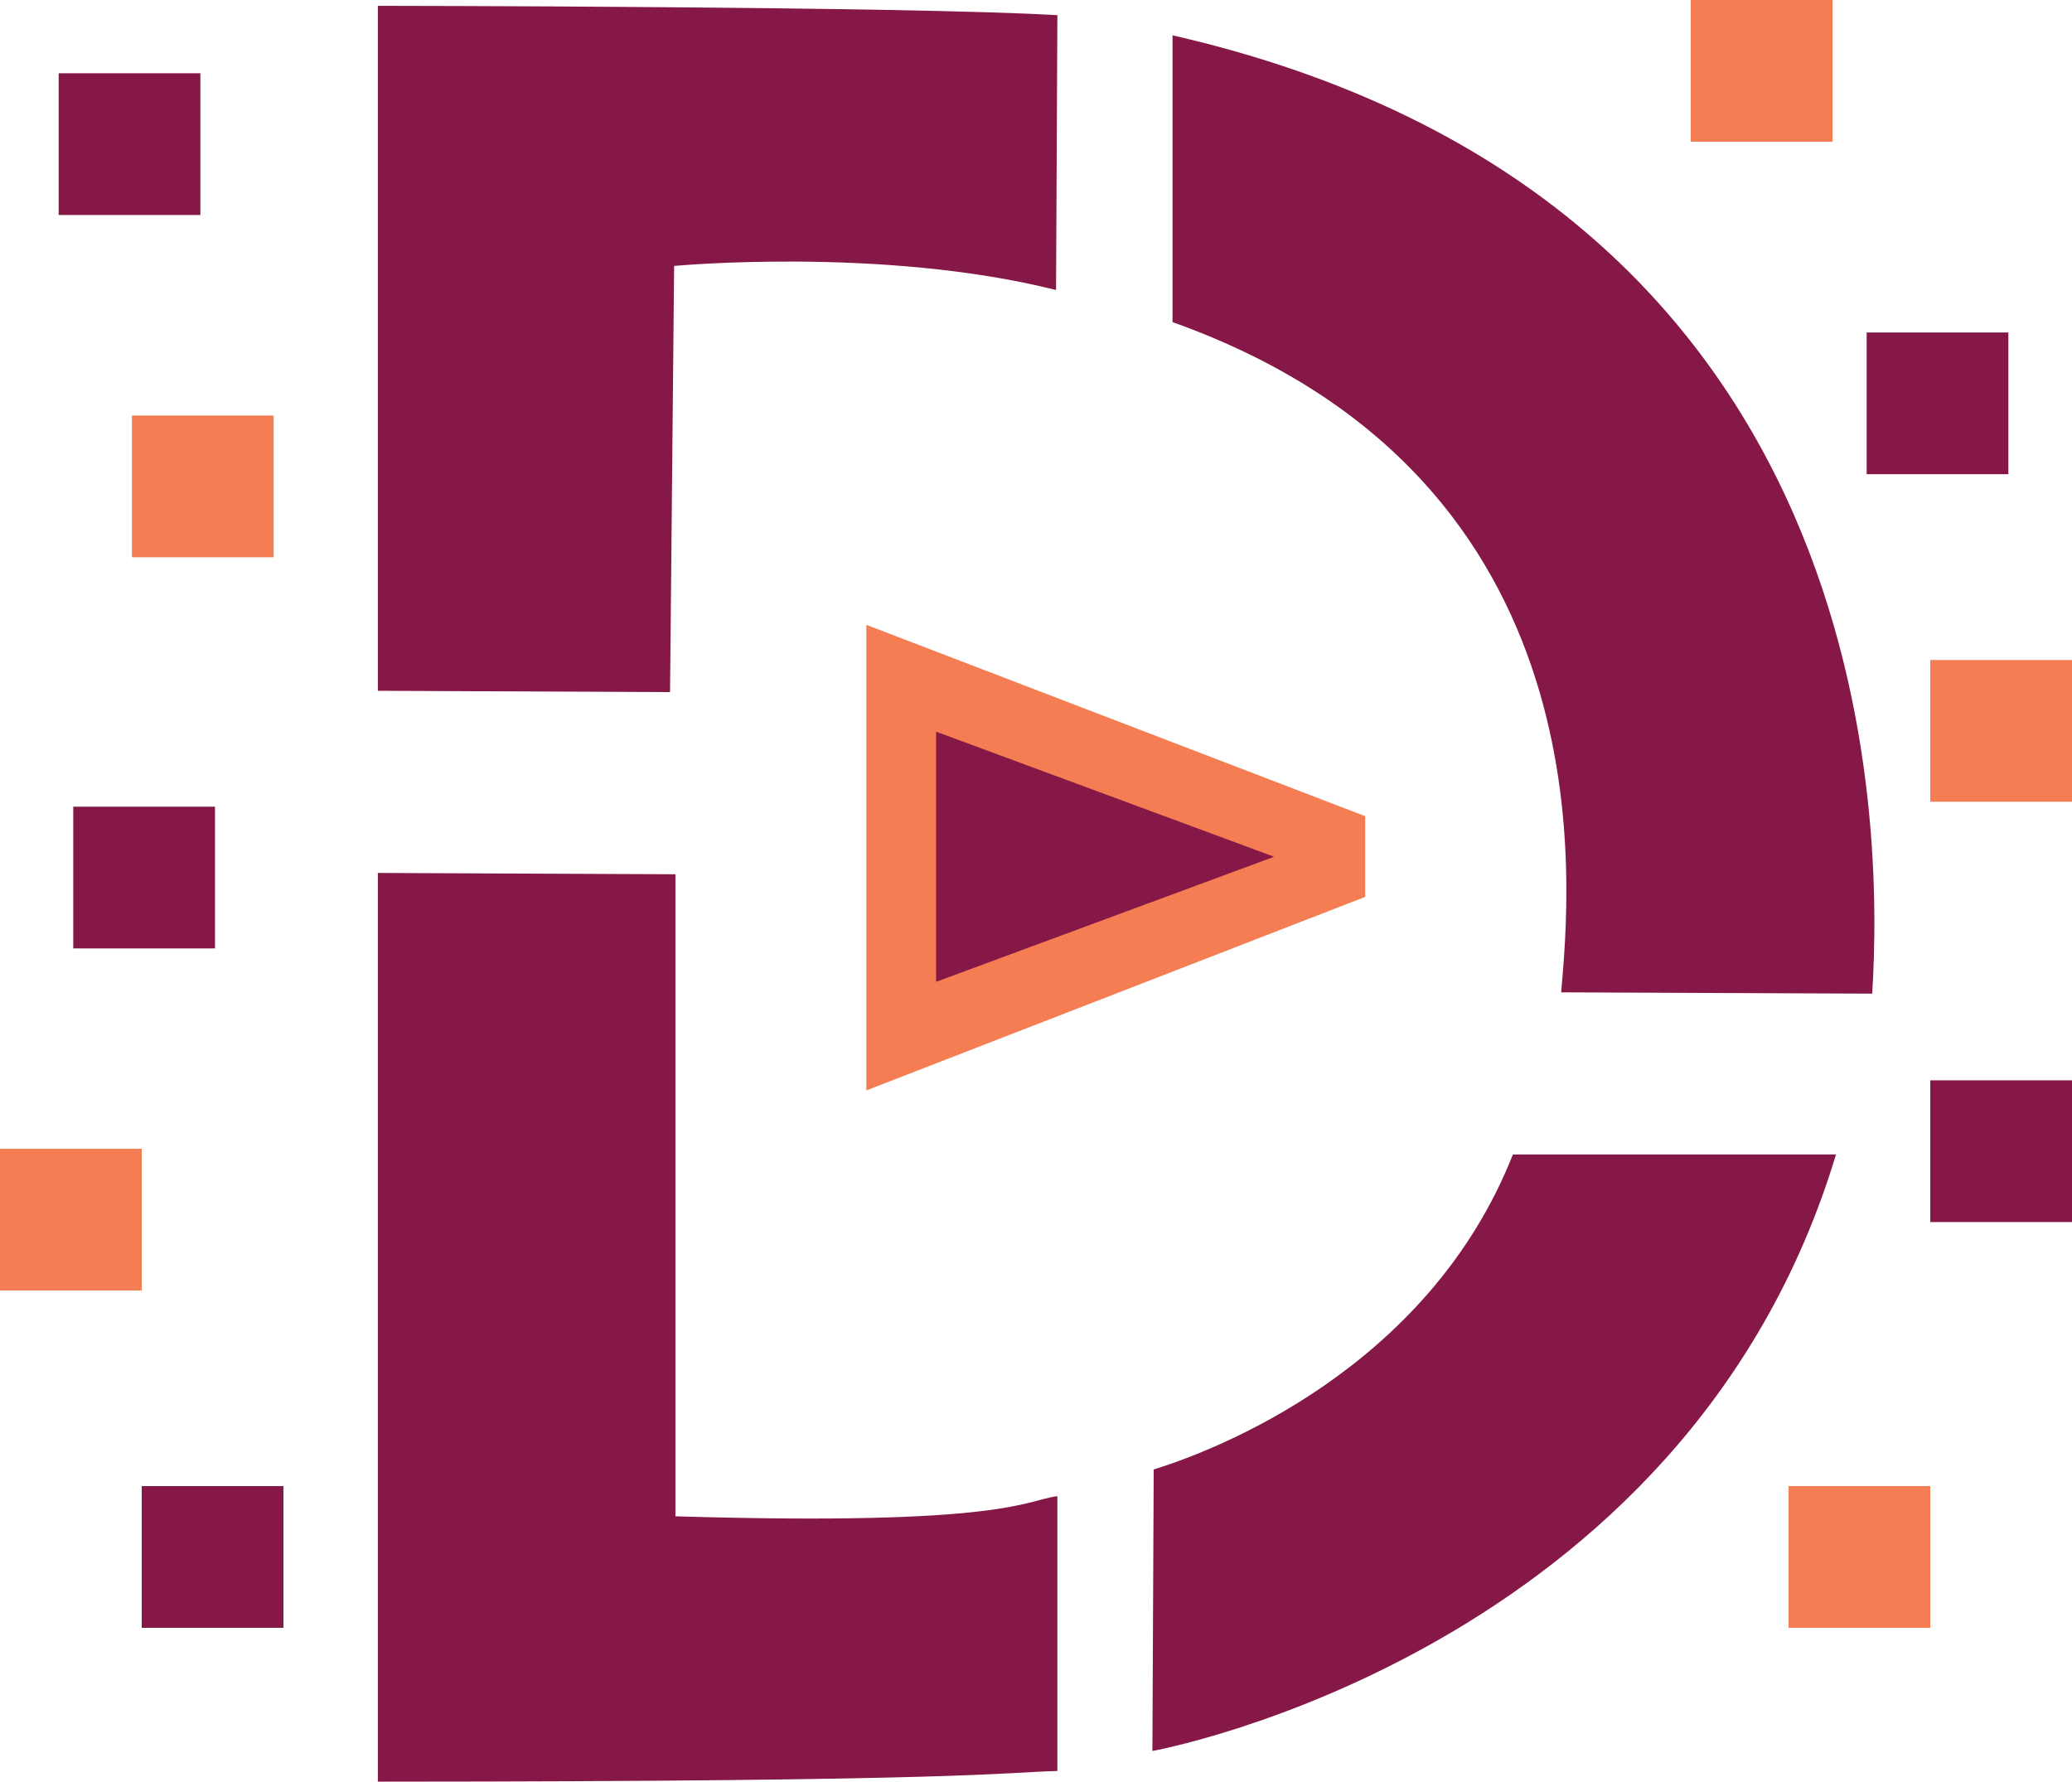 <?xml version="1.0" encoding="UTF-8"?>
<svg id="Layer_2" data-name="Layer 2" xmlns="http://www.w3.org/2000/svg" viewBox="0 0 141.97 122.08">
  <defs>
    <style>
      .cls-1, .cls-2, .cls-3, .cls-4 {
        stroke-width: 0px;
      }

      .cls-1, .cls-4 {
        fill: #f47d53;
      }

      .cls-2, .cls-3 {
        fill: #851846;
      }

      .cls-3, .cls-4 {
        fill-rule: evenodd;
      }
    </style>
  </defs>
  <g id="Layer_2-2" data-name="Layer 2">
    <g>
      <path class="cls-3" d="M25.89.4s36.31.03,46.56.64c-.03,6.27-.06,12.55-.09,18.83-11.92-2.99-26.17-1.65-26.17-1.65l-.28,29.2s-13.35-.06-20.02-.09c0,23.35,0-46.93,0-46.93Z"/>
      <path class="cls-3" d="M80.34,2.42c48.89,11.19,48.64,54.46,47.94,65.66-7.1-.03-14.2-.06-21.31-.09.58-6.94,3.58-35.15-26.63-45.92V2.42Z"/>
      <path class="cls-3" d="M25.89,59.81c6.8.03,13.59.06,20.39.09v43.99c22.66.68,23.94-1.1,26.17-1.38v18.83c-3.67.08-5.66.72-46.56.73v-62.26Z"/>
      <path class="cls-3" d="M125.8,79.1c-10.36,34.29-46.84,40.87-46.84,40.87,0,0,.06-12.86.09-19.29,4.06-1.25,18.78-6.8,24.61-21.58h22.13Z"/>
      <path class="cls-2" d="M63.8,47.4l28.62,11.98-28.62,11.98v-23.95Z"/>
      <path class="cls-1" d="M59.36,42.81l34.18,13.11v5.53l-34.18,13.26v-31.9ZM64.14,50.14v17.13l23.16-8.57-23.16-8.57Z"/>
      <path class="cls-4" d="M122.55,101.82h9.71v9.71h-9.71v-9.71Z"/>
      <path class="cls-4" d="M132.26,45.22h9.71v9.71h-9.71v-9.71Z"/>
      <path class="cls-4" d="M115.85,0h9.71v9.71h-9.71V0Z"/>
      <path class="cls-4" d="M0,78.71h9.71v9.71H0v-9.71Z"/>
      <path class="cls-4" d="M9.04,28.47h9.71v9.71h-9.71v-9.71Z"/>
      <path class="cls-3" d="M4.02,5.02h9.71v9.71H4.02V5.02Z"/>
      <path class="cls-3" d="M9.71,101.82h9.71v9.71h-9.71v-9.71Z"/>
      <path class="cls-3" d="M132.26,74.02h9.71v9.71h-9.71v-9.71Z"/>
      <path class="cls-3" d="M127.9,22.78h9.71v9.71h-9.71v-9.71Z"/>
      <path class="cls-3" d="M5.02,55.27h9.71v9.71H5.02v-9.71Z"/>
    </g>
  </g>
</svg>
